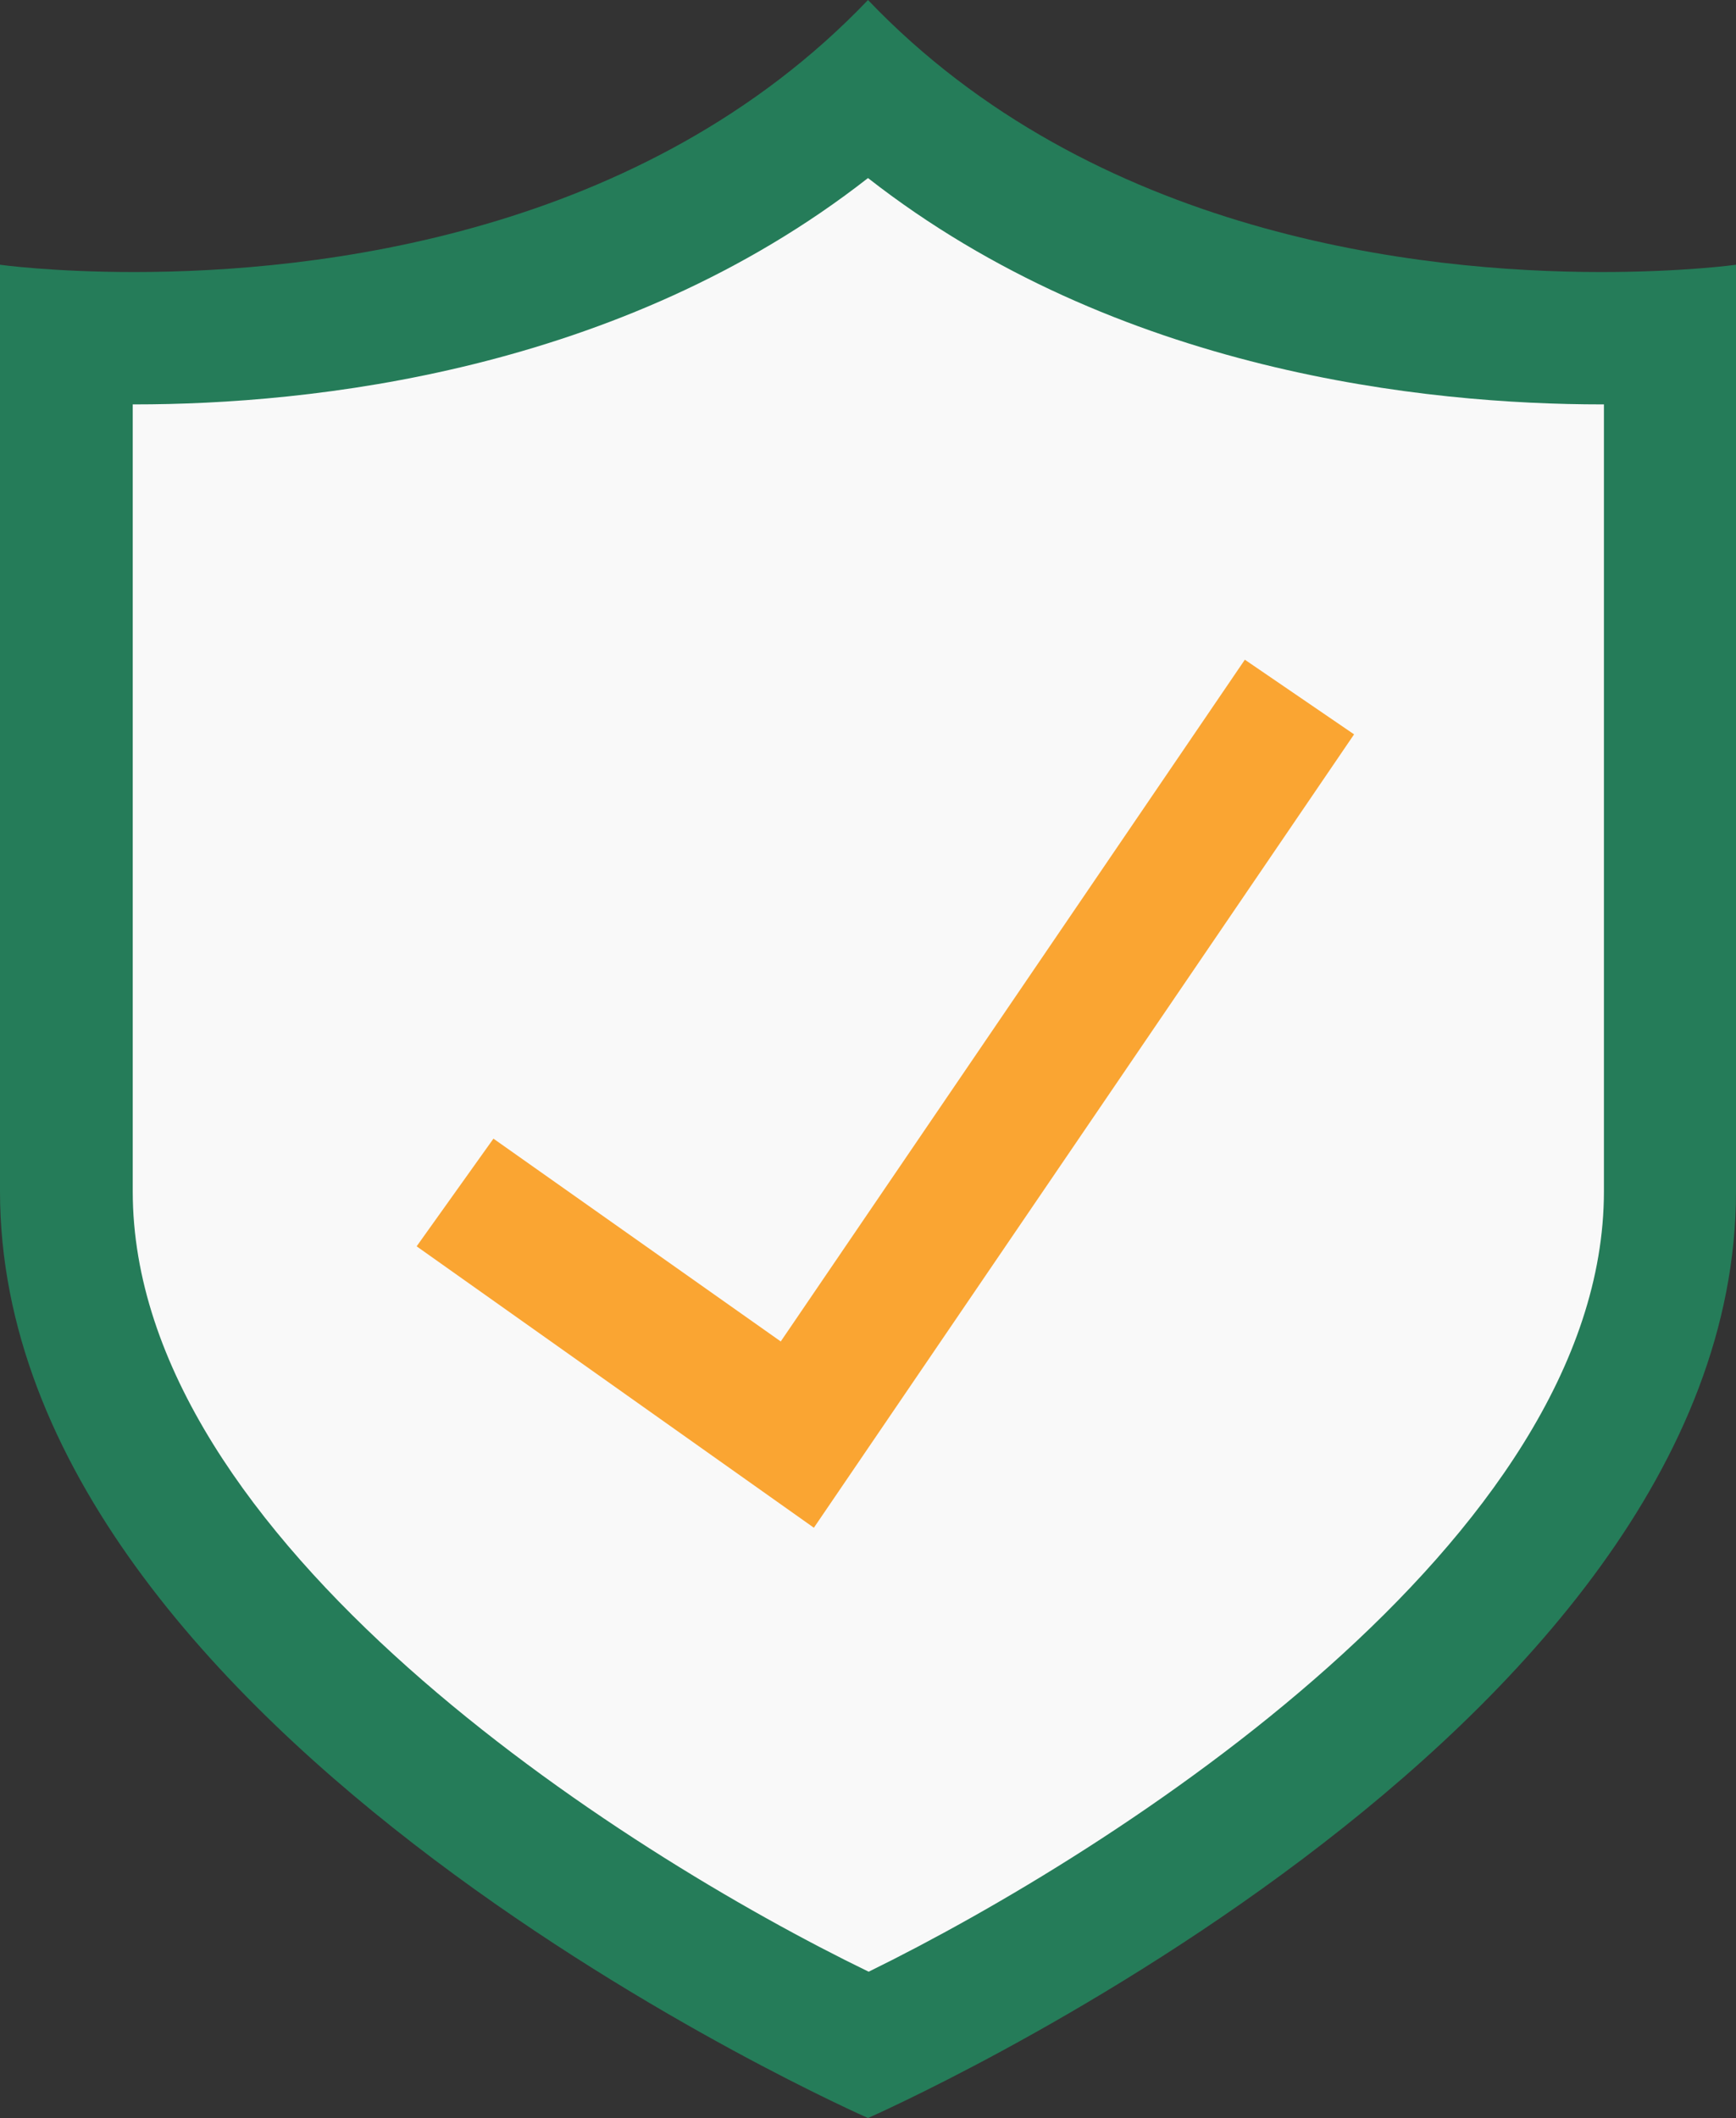 <?xml version="1.0" encoding="UTF-8"?>
<svg width="50px" height="61px" viewBox="0 0 50 61" version="1.1" xmlns="http://www.w3.org/2000/svg" xmlns:xlink="http://www.w3.org/1999/xlink">
    <rect x="0" y="0" width="50" height="61" fill="#333333" stroke="none"/>
    <!-- Generator: Sketch 50.2 (55047) - http://www.bohemiancoding.com/sketch -->
    <title>ic_safe</title>
    <desc>Created with Sketch.</desc>
    <defs></defs>
    <g id="Updated-Design-v1" stroke="none" stroke-width="1" fill="none" fill-rule="evenodd">
        <g id="Direct-Express-Landing-Page" transform="translate(-456, -1223)">
            <g id="benefits-section" transform="translate(186, 1223)">
                <g id="safe" transform="translate(270, 0)">
                    <g id="ic_safe">
                        <path d="M25,0 C18.521,6.786 9.098,7.835 3.861,7.835 C1.51,7.835 0,7.625 0,7.625 C0,7.625 0,18.586 0,34.312 C0,50.039 25,61 25,61 C25,61 50,50.039 50,34.312 C50,18.586 50,7.625 50,7.625 C50,7.625 48.49,7.835 46.12,7.835 C40.902,7.835 31.479,6.786 25,0 Z" id="Path" fill="#257C59"></path>
                        <path d="M25,5.128 C32.167,10.732 41.093,11.647 46.139,11.647 C46.158,11.647 46.177,11.647 46.196,11.647 L46.196,34.312 C46.196,44.339 32.091,53.318 25.019,56.787 C17.909,53.337 3.823,44.377 3.823,34.312 L3.823,11.647 C3.842,11.647 3.861,11.647 3.88,11.647 C8.907,11.647 17.833,10.732 25,5.128 Z" id="Path" fill="#F9F9F9"></path>
                        <polygon id="Shape" fill="#FAA532" fill-rule="nonzero" points="23.441 44 12 35.895 14.212 32.794 22.487 38.635 35.854 19 39 21.15"></polygon>
                    </g>
                </g>
            </g>
        </g>
    </g>
</svg>